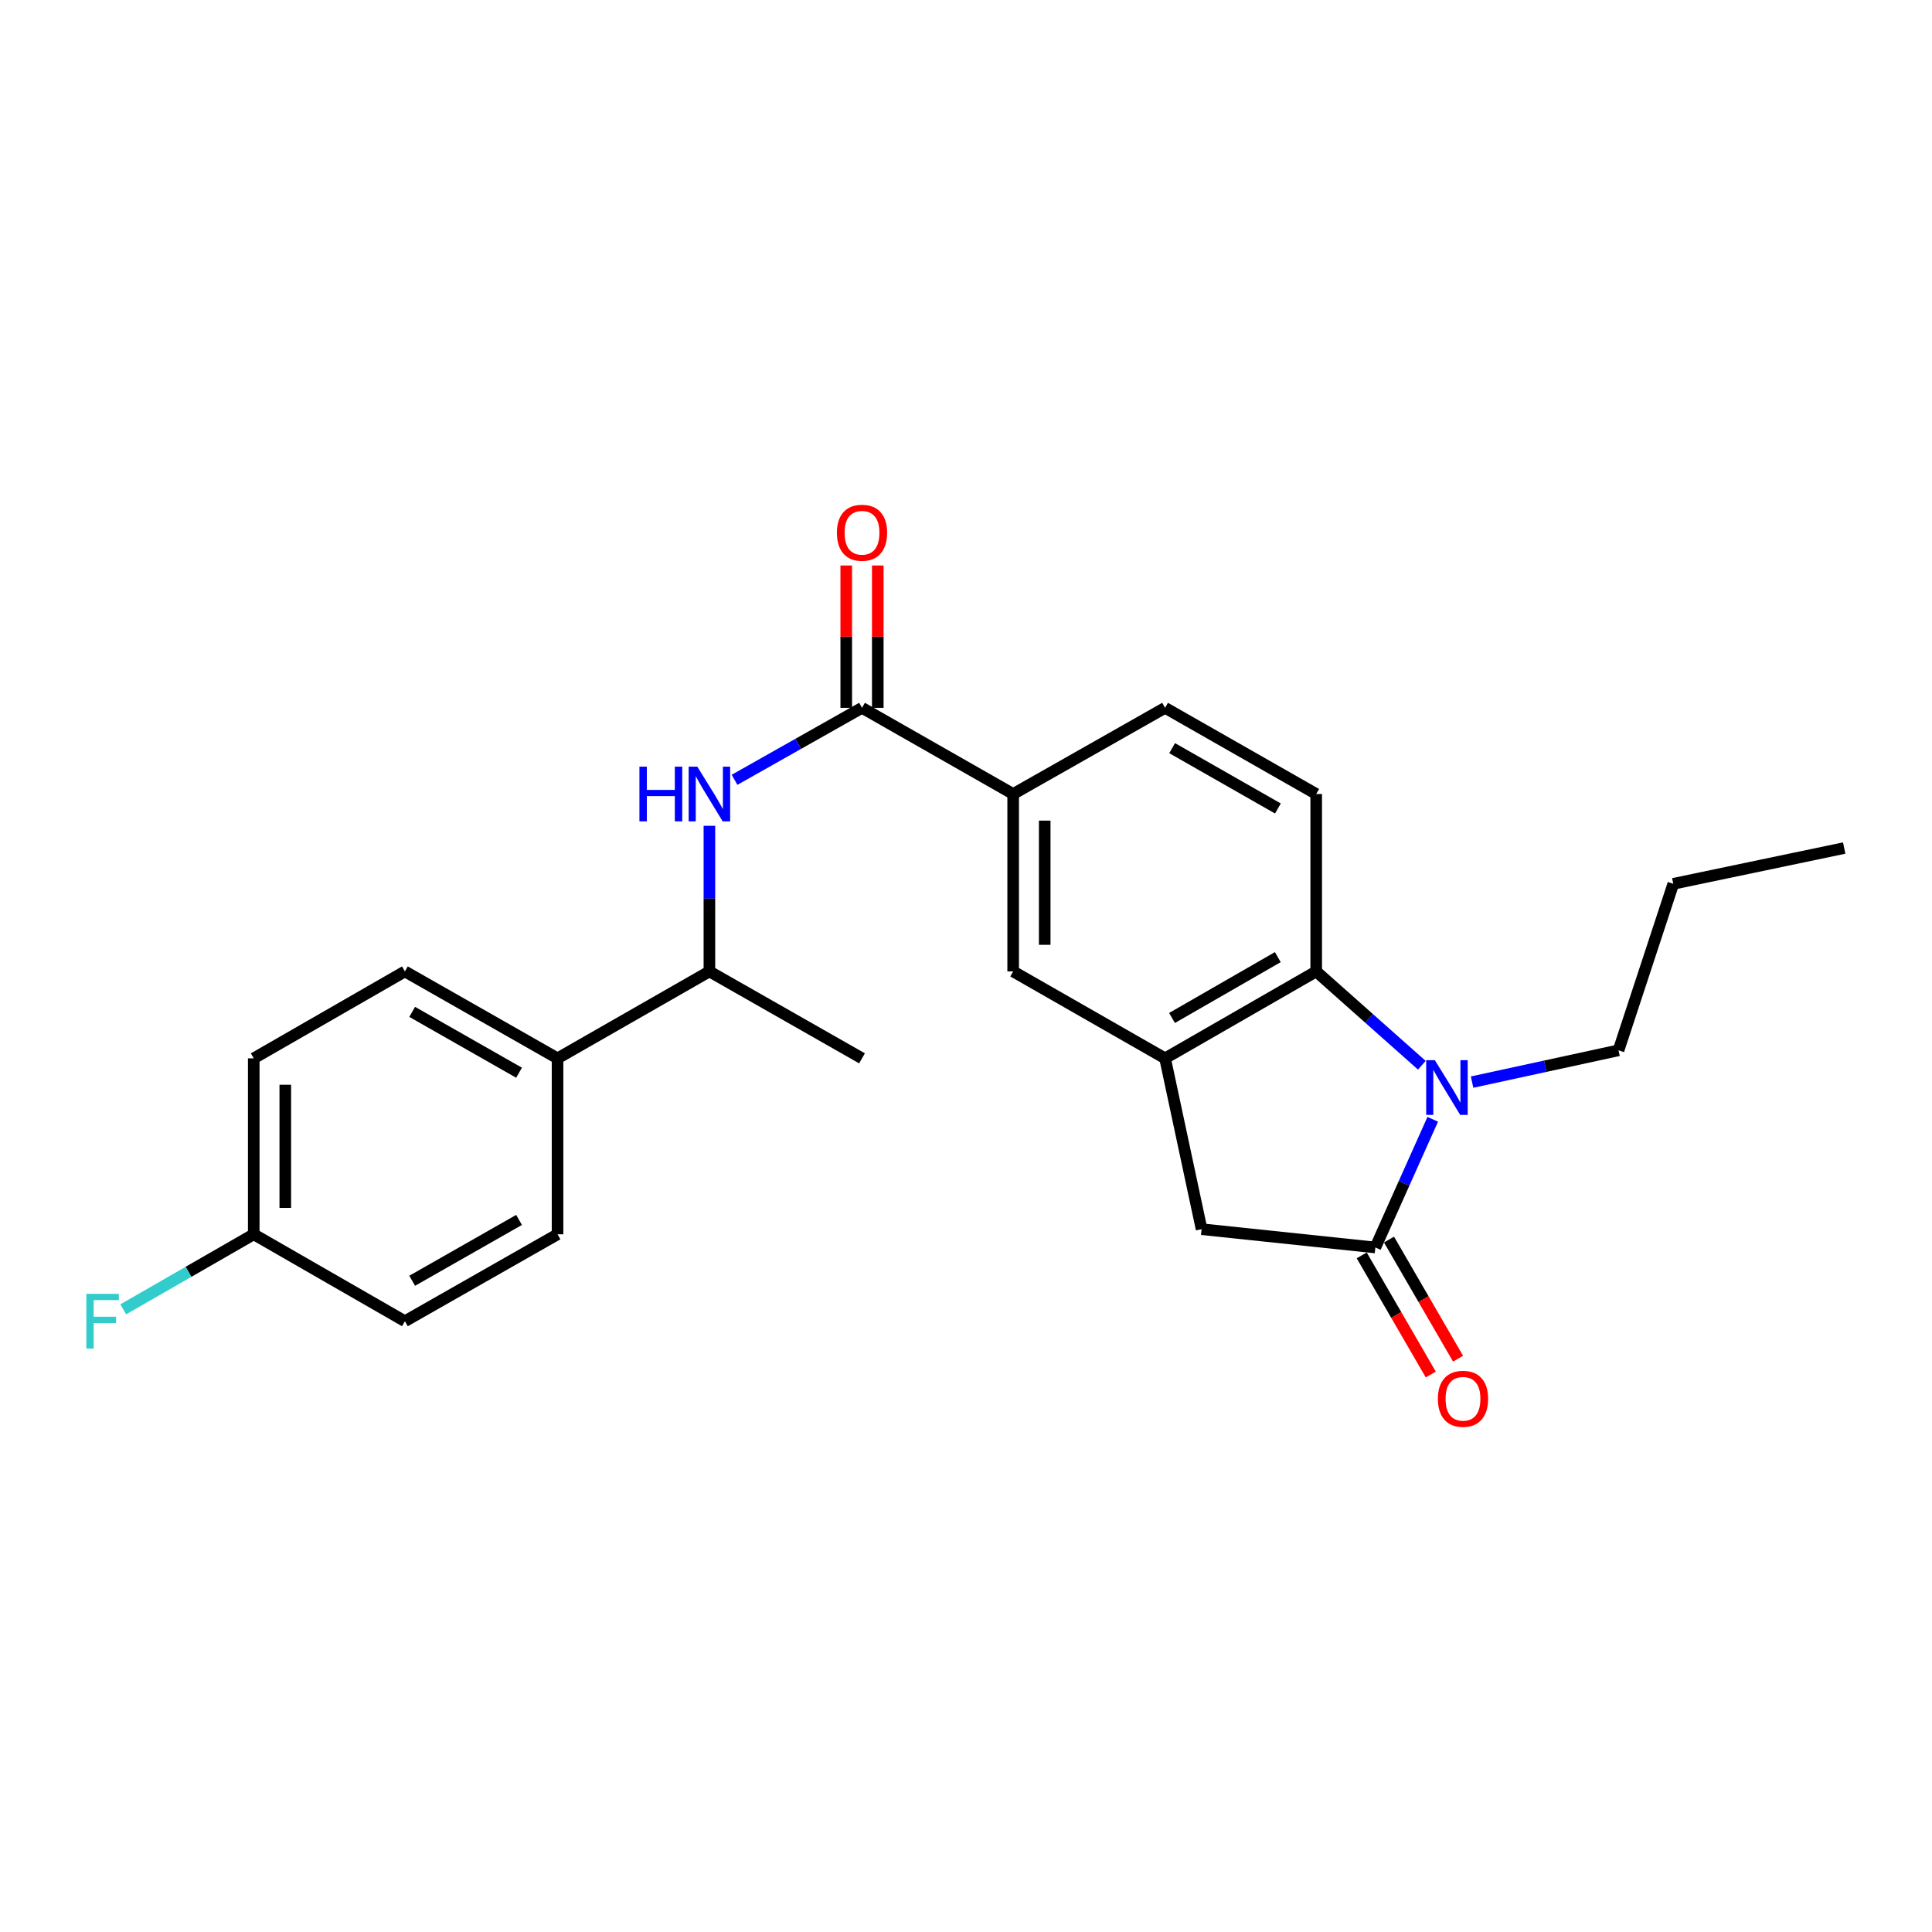 <?xml version='1.0' encoding='iso-8859-1'?>
<svg version='1.1' baseProfile='full'
              xmlns='http://www.w3.org/2000/svg'
                      xmlns:rdkit='http://www.rdkit.org/xml'
                      xmlns:xlink='http://www.w3.org/1999/xlink'
                  xml:space='preserve'
width='1000px' height='1000px' viewBox='0 0 1000 1000'>
<!-- END OF HEADER -->
<rect style='opacity:1.0;fill:#FFFFFF;stroke:none' width='1000' height='1000' x='0' y='0'> </rect>
<path class='bond-0' d='M 741.583,579.346 L 726.734,612.519' style='fill:none;fill-rule:evenodd;stroke:#0000FF;stroke-width:6px;stroke-linecap:butt;stroke-linejoin:miter;stroke-opacity:1' />
<path class='bond-0' d='M 726.734,612.519 L 711.885,645.692' style='fill:none;fill-rule:evenodd;stroke:#000000;stroke-width:6px;stroke-linecap:butt;stroke-linejoin:miter;stroke-opacity:1' />
<path class='bond-1' d='M 735.933,551.369 L 708.599,527.09' style='fill:none;fill-rule:evenodd;stroke:#0000FF;stroke-width:6px;stroke-linecap:butt;stroke-linejoin:miter;stroke-opacity:1' />
<path class='bond-1' d='M 708.599,527.09 L 681.265,502.811' style='fill:none;fill-rule:evenodd;stroke:#000000;stroke-width:6px;stroke-linecap:butt;stroke-linejoin:miter;stroke-opacity:1' />
<path class='bond-16' d='M 761.948,560.095 L 799.849,551.87' style='fill:none;fill-rule:evenodd;stroke:#0000FF;stroke-width:6px;stroke-linecap:butt;stroke-linejoin:miter;stroke-opacity:1' />
<path class='bond-16' d='M 799.849,551.87 L 837.75,543.645' style='fill:none;fill-rule:evenodd;stroke:#000000;stroke-width:6px;stroke-linecap:butt;stroke-linejoin:miter;stroke-opacity:1' />
<path class='bond-5' d='M 711.885,645.692 L 621.946,636.223' style='fill:none;fill-rule:evenodd;stroke:#000000;stroke-width:6px;stroke-linecap:butt;stroke-linejoin:miter;stroke-opacity:1' />
<path class='bond-10' d='M 704.823,649.786 L 722.696,680.615' style='fill:none;fill-rule:evenodd;stroke:#000000;stroke-width:6px;stroke-linecap:butt;stroke-linejoin:miter;stroke-opacity:1' />
<path class='bond-10' d='M 722.696,680.615 L 740.569,711.444' style='fill:none;fill-rule:evenodd;stroke:#FF0000;stroke-width:6px;stroke-linecap:butt;stroke-linejoin:miter;stroke-opacity:1' />
<path class='bond-10' d='M 718.947,641.598 L 736.82,672.426' style='fill:none;fill-rule:evenodd;stroke:#000000;stroke-width:6px;stroke-linecap:butt;stroke-linejoin:miter;stroke-opacity:1' />
<path class='bond-10' d='M 736.82,672.426 L 754.694,703.255' style='fill:none;fill-rule:evenodd;stroke:#FF0000;stroke-width:6px;stroke-linecap:butt;stroke-linejoin:miter;stroke-opacity:1' />
<path class='bond-2' d='M 681.265,502.811 L 603.044,547.799' style='fill:none;fill-rule:evenodd;stroke:#000000;stroke-width:6px;stroke-linecap:butt;stroke-linejoin:miter;stroke-opacity:1' />
<path class='bond-2' d='M 661.392,495.407 L 606.638,526.898' style='fill:none;fill-rule:evenodd;stroke:#000000;stroke-width:6px;stroke-linecap:butt;stroke-linejoin:miter;stroke-opacity:1' />
<path class='bond-8' d='M 681.265,502.811 L 681.265,410.977' style='fill:none;fill-rule:evenodd;stroke:#000000;stroke-width:6px;stroke-linecap:butt;stroke-linejoin:miter;stroke-opacity:1' />
<path class='bond-7' d='M 603.044,547.799 L 524.416,502.811' style='fill:none;fill-rule:evenodd;stroke:#000000;stroke-width:6px;stroke-linecap:butt;stroke-linejoin:miter;stroke-opacity:1' />
<path class='bond-24' d='M 603.044,547.799 L 621.946,636.223' style='fill:none;fill-rule:evenodd;stroke:#000000;stroke-width:6px;stroke-linecap:butt;stroke-linejoin:miter;stroke-opacity:1' />
<path class='bond-3' d='M 446.178,366.37 L 524.416,410.977' style='fill:none;fill-rule:evenodd;stroke:#000000;stroke-width:6px;stroke-linecap:butt;stroke-linejoin:miter;stroke-opacity:1' />
<path class='bond-4' d='M 446.178,366.37 L 413.186,385.001' style='fill:none;fill-rule:evenodd;stroke:#000000;stroke-width:6px;stroke-linecap:butt;stroke-linejoin:miter;stroke-opacity:1' />
<path class='bond-4' d='M 413.186,385.001 L 380.194,403.631' style='fill:none;fill-rule:evenodd;stroke:#0000FF;stroke-width:6px;stroke-linecap:butt;stroke-linejoin:miter;stroke-opacity:1' />
<path class='bond-12' d='M 454.341,366.37 L 454.341,329.534' style='fill:none;fill-rule:evenodd;stroke:#000000;stroke-width:6px;stroke-linecap:butt;stroke-linejoin:miter;stroke-opacity:1' />
<path class='bond-12' d='M 454.341,329.534 L 454.341,292.697' style='fill:none;fill-rule:evenodd;stroke:#FF0000;stroke-width:6px;stroke-linecap:butt;stroke-linejoin:miter;stroke-opacity:1' />
<path class='bond-12' d='M 438.015,366.37 L 438.015,329.534' style='fill:none;fill-rule:evenodd;stroke:#000000;stroke-width:6px;stroke-linecap:butt;stroke-linejoin:miter;stroke-opacity:1' />
<path class='bond-12' d='M 438.015,329.534 L 438.015,292.697' style='fill:none;fill-rule:evenodd;stroke:#FF0000;stroke-width:6px;stroke-linecap:butt;stroke-linejoin:miter;stroke-opacity:1' />
<path class='bond-9' d='M 367.187,427.433 L 367.187,465.122' style='fill:none;fill-rule:evenodd;stroke:#0000FF;stroke-width:6px;stroke-linecap:butt;stroke-linejoin:miter;stroke-opacity:1' />
<path class='bond-9' d='M 367.187,465.122 L 367.187,502.811' style='fill:none;fill-rule:evenodd;stroke:#000000;stroke-width:6px;stroke-linecap:butt;stroke-linejoin:miter;stroke-opacity:1' />
<path class='bond-6' d='M 524.416,410.977 L 603.044,366.37' style='fill:none;fill-rule:evenodd;stroke:#000000;stroke-width:6px;stroke-linecap:butt;stroke-linejoin:miter;stroke-opacity:1' />
<path class='bond-25' d='M 524.416,410.977 L 524.416,502.811' style='fill:none;fill-rule:evenodd;stroke:#000000;stroke-width:6px;stroke-linecap:butt;stroke-linejoin:miter;stroke-opacity:1' />
<path class='bond-25' d='M 540.742,424.752 L 540.742,489.036' style='fill:none;fill-rule:evenodd;stroke:#000000;stroke-width:6px;stroke-linecap:butt;stroke-linejoin:miter;stroke-opacity:1' />
<path class='bond-13' d='M 681.265,410.977 L 603.044,366.37' style='fill:none;fill-rule:evenodd;stroke:#000000;stroke-width:6px;stroke-linecap:butt;stroke-linejoin:miter;stroke-opacity:1' />
<path class='bond-13' d='M 661.444,418.468 L 606.69,387.243' style='fill:none;fill-rule:evenodd;stroke:#000000;stroke-width:6px;stroke-linecap:butt;stroke-linejoin:miter;stroke-opacity:1' />
<path class='bond-11' d='M 367.187,502.811 L 288.585,547.799' style='fill:none;fill-rule:evenodd;stroke:#000000;stroke-width:6px;stroke-linecap:butt;stroke-linejoin:miter;stroke-opacity:1' />
<path class='bond-21' d='M 367.187,502.811 L 446.178,547.799' style='fill:none;fill-rule:evenodd;stroke:#000000;stroke-width:6px;stroke-linecap:butt;stroke-linejoin:miter;stroke-opacity:1' />
<path class='bond-14' d='M 288.585,547.799 L 209.576,502.811' style='fill:none;fill-rule:evenodd;stroke:#000000;stroke-width:6px;stroke-linecap:butt;stroke-linejoin:miter;stroke-opacity:1' />
<path class='bond-14' d='M 268.656,555.238 L 213.349,523.747' style='fill:none;fill-rule:evenodd;stroke:#000000;stroke-width:6px;stroke-linecap:butt;stroke-linejoin:miter;stroke-opacity:1' />
<path class='bond-15' d='M 288.585,547.799 L 288.585,638.871' style='fill:none;fill-rule:evenodd;stroke:#000000;stroke-width:6px;stroke-linecap:butt;stroke-linejoin:miter;stroke-opacity:1' />
<path class='bond-19' d='M 209.576,502.811 L 131.338,547.799' style='fill:none;fill-rule:evenodd;stroke:#000000;stroke-width:6px;stroke-linecap:butt;stroke-linejoin:miter;stroke-opacity:1' />
<path class='bond-18' d='M 288.585,638.871 L 209.576,683.859' style='fill:none;fill-rule:evenodd;stroke:#000000;stroke-width:6px;stroke-linecap:butt;stroke-linejoin:miter;stroke-opacity:1' />
<path class='bond-18' d='M 268.656,631.432 L 213.349,662.923' style='fill:none;fill-rule:evenodd;stroke:#000000;stroke-width:6px;stroke-linecap:butt;stroke-linejoin:miter;stroke-opacity:1' />
<path class='bond-22' d='M 837.75,543.645 L 866.094,457.461' style='fill:none;fill-rule:evenodd;stroke:#000000;stroke-width:6px;stroke-linecap:butt;stroke-linejoin:miter;stroke-opacity:1' />
<path class='bond-17' d='M 131.338,638.871 L 209.576,683.859' style='fill:none;fill-rule:evenodd;stroke:#000000;stroke-width:6px;stroke-linecap:butt;stroke-linejoin:miter;stroke-opacity:1' />
<path class='bond-20' d='M 131.338,638.871 L 97.561,658.295' style='fill:none;fill-rule:evenodd;stroke:#000000;stroke-width:6px;stroke-linecap:butt;stroke-linejoin:miter;stroke-opacity:1' />
<path class='bond-20' d='M 97.561,658.295 L 63.785,677.719' style='fill:none;fill-rule:evenodd;stroke:#33CCCC;stroke-width:6px;stroke-linecap:butt;stroke-linejoin:miter;stroke-opacity:1' />
<path class='bond-26' d='M 131.338,638.871 L 131.338,547.799' style='fill:none;fill-rule:evenodd;stroke:#000000;stroke-width:6px;stroke-linecap:butt;stroke-linejoin:miter;stroke-opacity:1' />
<path class='bond-26' d='M 147.664,625.21 L 147.664,561.46' style='fill:none;fill-rule:evenodd;stroke:#000000;stroke-width:6px;stroke-linecap:butt;stroke-linejoin:miter;stroke-opacity:1' />
<path class='bond-23' d='M 866.094,457.461 L 954.545,438.949' style='fill:none;fill-rule:evenodd;stroke:#000000;stroke-width:6px;stroke-linecap:butt;stroke-linejoin:miter;stroke-opacity:1' />
<path  class='atom-0' d='M 742.676 548.759
L 751.956 563.759
Q 752.876 565.239, 754.356 567.919
Q 755.836 570.599, 755.916 570.759
L 755.916 548.759
L 759.676 548.759
L 759.676 577.079
L 755.796 577.079
L 745.836 560.679
Q 744.676 558.759, 743.436 556.559
Q 742.236 554.359, 741.876 553.679
L 741.876 577.079
L 738.196 577.079
L 738.196 548.759
L 742.676 548.759
' fill='#0000FF'/>
<path  class='atom-5' d='M 330.967 396.817
L 334.807 396.817
L 334.807 408.857
L 349.287 408.857
L 349.287 396.817
L 353.127 396.817
L 353.127 425.137
L 349.287 425.137
L 349.287 412.057
L 334.807 412.057
L 334.807 425.137
L 330.967 425.137
L 330.967 396.817
' fill='#0000FF'/>
<path  class='atom-5' d='M 360.927 396.817
L 370.207 411.817
Q 371.127 413.297, 372.607 415.977
Q 374.087 418.657, 374.167 418.817
L 374.167 396.817
L 377.927 396.817
L 377.927 425.137
L 374.047 425.137
L 364.087 408.737
Q 362.927 406.817, 361.687 404.617
Q 360.487 402.417, 360.127 401.737
L 360.127 425.137
L 356.447 425.137
L 356.447 396.817
L 360.927 396.817
' fill='#0000FF'/>
<path  class='atom-11' d='M 744.244 724.01
Q 744.244 717.21, 747.604 713.41
Q 750.964 709.61, 757.244 709.61
Q 763.524 709.61, 766.884 713.41
Q 770.244 717.21, 770.244 724.01
Q 770.244 730.89, 766.844 734.81
Q 763.444 738.69, 757.244 738.69
Q 751.004 738.69, 747.604 734.81
Q 744.244 730.93, 744.244 724.01
M 757.244 735.49
Q 761.564 735.49, 763.884 732.61
Q 766.244 729.69, 766.244 724.01
Q 766.244 718.45, 763.884 715.65
Q 761.564 712.81, 757.244 712.81
Q 752.924 712.81, 750.564 715.61
Q 748.244 718.41, 748.244 724.01
Q 748.244 729.73, 750.564 732.61
Q 752.924 735.49, 757.244 735.49
' fill='#FF0000'/>
<path  class='atom-13' d='M 433.178 275.75
Q 433.178 268.95, 436.538 265.15
Q 439.898 261.35, 446.178 261.35
Q 452.458 261.35, 455.818 265.15
Q 459.178 268.95, 459.178 275.75
Q 459.178 282.63, 455.778 286.55
Q 452.378 290.43, 446.178 290.43
Q 439.938 290.43, 436.538 286.55
Q 433.178 282.67, 433.178 275.75
M 446.178 287.23
Q 450.498 287.23, 452.818 284.35
Q 455.178 281.43, 455.178 275.75
Q 455.178 270.19, 452.818 267.39
Q 450.498 264.55, 446.178 264.55
Q 441.858 264.55, 439.498 267.35
Q 437.178 270.15, 437.178 275.75
Q 437.178 281.47, 439.498 284.35
Q 441.858 287.23, 446.178 287.23
' fill='#FF0000'/>
<path  class='atom-21' d='M 44.689 669.699
L 61.529 669.699
L 61.529 672.939
L 48.489 672.939
L 48.489 681.539
L 60.089 681.539
L 60.089 684.819
L 48.489 684.819
L 48.489 698.019
L 44.689 698.019
L 44.689 669.699
' fill='#33CCCC'/>
</svg>
